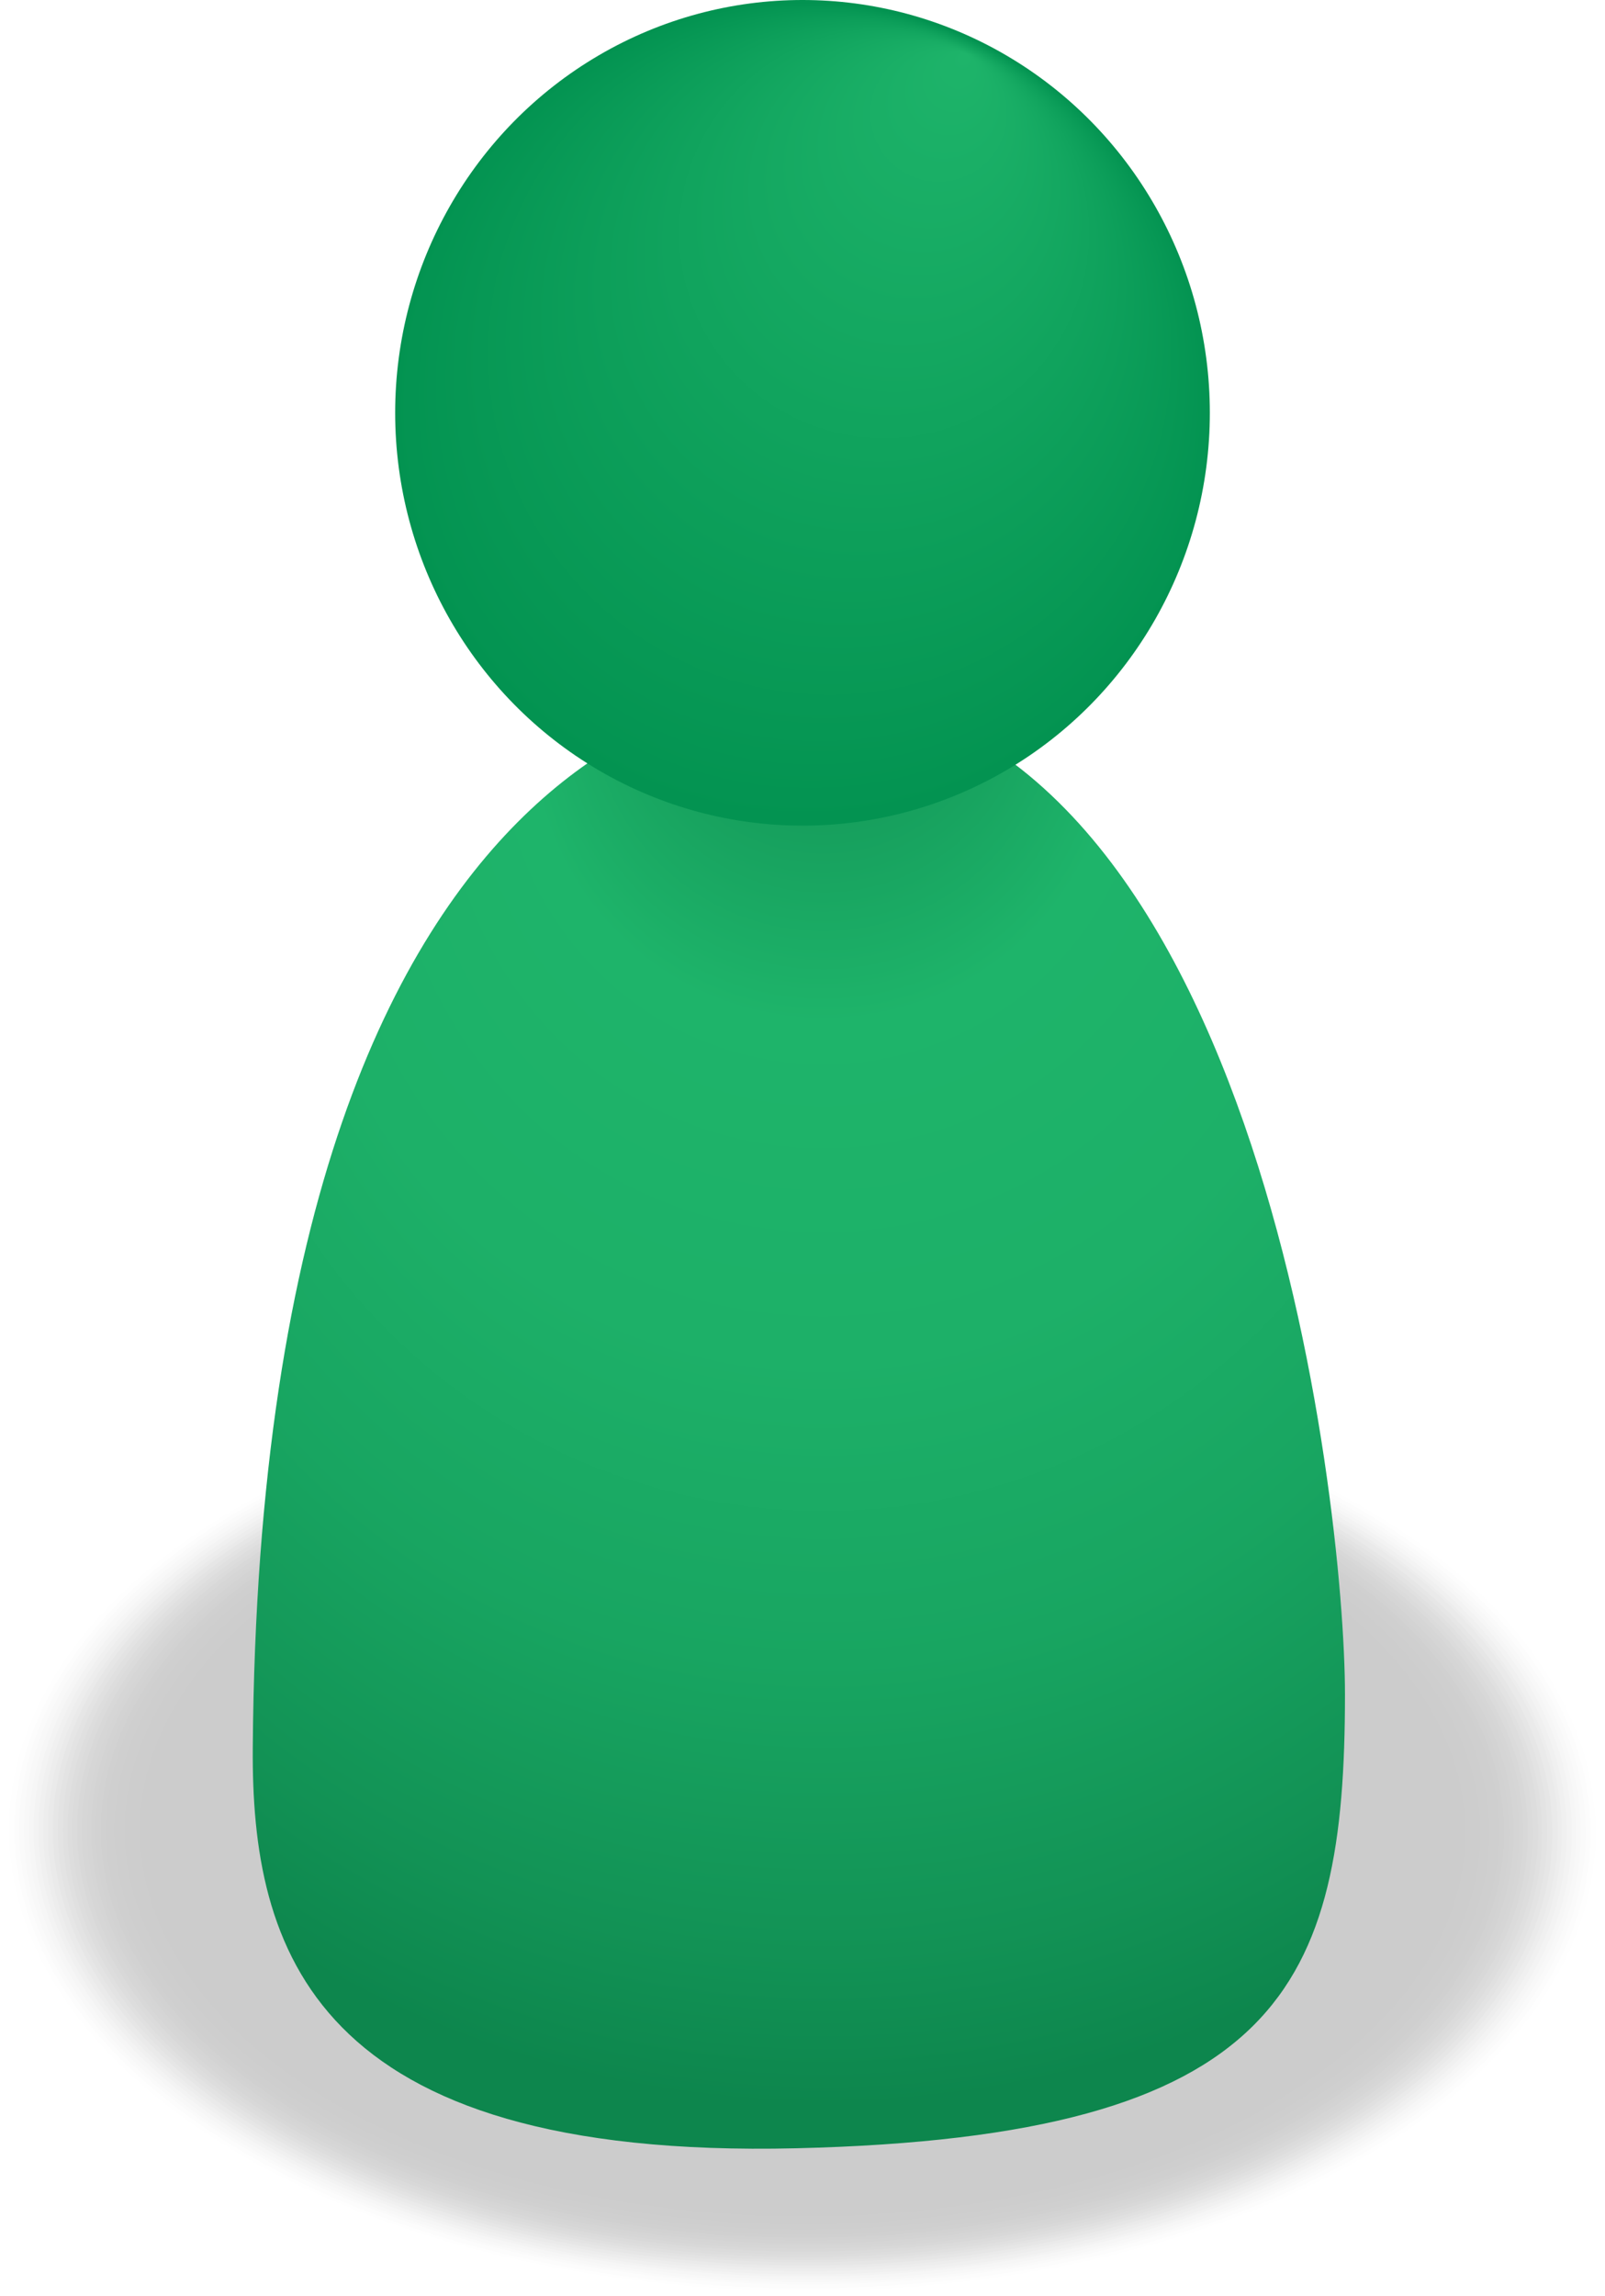 <svg id="Layer_1" data-name="Layer 1" xmlns="http://www.w3.org/2000/svg" xmlns:xlink="http://www.w3.org/1999/xlink" viewBox="0 0 75.18 107.52"><defs><radialGradient id="radial-gradient" cx="38.57" cy="51.28" fy="27.139" r="47.35" gradientUnits="userSpaceOnUse"><stop offset="0" stop-color="#0d864d"/><stop offset="0.29" stop-color="#1eb46a"/><stop offset="0.51" stop-color="#1db068"/><stop offset="0.71" stop-color="#18a561"/><stop offset="0.9" stop-color="#129255"/><stop offset="1" stop-color="#0d864d"/></radialGradient><radialGradient id="radial-gradient-2" cx="37.59" cy="19.33" fx="45.244" fy="2.507" r="19.2" gradientUnits="userSpaceOnUse"><stop offset="0" stop-color="#1eb46a"/><stop offset="1" stop-color="#039351"/></radialGradient></defs><g style="opacity:0.2"><g style="opacity:0"><path d="M37.59,85.74h0m26.2,15.67c-14.89,8.35-38.68,8.11-53.15-.54s-14.14-22.43.75-30.79,38.69-8.11,53.16.54S78.68,93.05,63.79,101.41Z" style="opacity:0"/></g><path d="M37.59,85.74h0m26.05,15.57c-14.8,8.31-38.46,8.07-52.84-.53s-14-22.3.75-30.6,38.45-8.07,52.84.53S78.43,93,63.64,101.31Z" style="opacity:0.01"/><path d="M37.59,85.74h0m25.89,15.48c-14.71,8.25-38.22,8-52.52-.53s-14-22.17.74-30.42,38.23-8,52.52.53S78.19,93,63.48,101.22Z" style="opacity:0.02"/><path d="M37.59,85.74h0m25.73,15.39c-14.62,8.2-38,8-52.2-.53s-13.88-22,.74-30.24,38-8,52.2.53S77.94,92.92,63.32,101.13Z" style="opacity:0.03"/><path d="M37.59,85.74h0M63.16,101c-14.53,8.16-37.75,7.92-51.88-.52S-2.51,78.61,12,70.46,49.78,62.54,63.9,71,77.69,92.88,63.16,101Z" style="opacity:0.04"/><path d="M37.59,85.74h0M63,100.94c-14.44,8.1-37.53,7.87-51.57-.52s-13.71-21.77.73-29.87,37.53-7.87,51.57.52S77.45,92.84,63,100.94Z" style="opacity:0.05"/><path d="M37.59,85.74h0m25.26,15.11c-14.35,8.05-37.3,7.82-51.25-.52S-2,78.7,12.33,70.64s37.3-7.82,51.25.52S77.2,92.79,62.85,100.85Z" style="opacity:0.059"/><path d="M37.59,85.74h0m25.1,15c-14.26,8-37.06,7.77-50.92-.51s-13.55-21.5.72-29.5,37.06-7.77,50.93.51S77,92.75,62.69,100.75Z" style="opacity:0.069"/><path d="M37.59,85.74h0m24.95,14.92c-14.18,8-36.84,7.72-50.61-.51s-13.46-21.36.72-29.32,36.83-7.72,50.61.51S76.71,92.7,62.54,100.66Z" style="opacity:0.079"/><path d="M37.59,85.74h0m24.79,14.82c-14.08,7.91-36.6,7.68-50.29-.5s-13.37-21.23.71-29.13,36.6-7.68,50.29.5S76.47,92.66,62.38,100.56Z" style="opacity:0.089"/><path d="M37.59,85.74h0m24.63,14.73c-14,7.85-36.37,7.63-50-.5S-1,78.87,13,71s36.37-7.63,50,.5S76.22,92.62,62.22,100.47Z" style="opacity:0.099"/><path d="M37.59,85.74h0m24.48,14.64c-13.91,7.8-36.14,7.58-49.66-.51s-13.2-21,.71-28.76,36.13-7.58,49.65.51S76,92.57,62.07,100.38Z" style="opacity:0.109"/><path d="M37.59,85.74h0m24.32,14.54C48.09,108,26,107.81,12.57,99.78S-.55,79,13.27,71.21s35.91-7.53,49.34.5S75.73,92.53,61.91,100.28Z" style="opacity:0.119"/><path d="M37.59,85.74h0m24.16,14.45c-13.73,7.7-35.67,7.48-49-.5S-.3,79,13.43,71.3s35.67-7.48,49,.5S75.48,92.49,61.75,100.19Z" style="opacity:0.129"/><path d="M37.59,85.74h0m24,14.36c-13.64,7.65-35.45,7.43-48.71-.5S0,79.05,13.59,71.39,49,64,62.29,71.89,75.24,92.44,61.6,100.1Z" style="opacity:0.139"/><path d="M37.59,85.74h0M61.44,100c-13.55,7.6-35.21,7.39-48.38-.49s-12.87-20.42.68-28S49,64.1,62.13,72,75,92.4,61.44,100Z" style="opacity:0.149"/><path d="M37.59,85.74h0M61.28,99.91c-13.46,7.55-35,7.33-48.06-.49S.44,79.14,13.9,71.58s35-7.33,48.06.49S74.74,92.35,61.28,99.91Z" style="opacity:0.158"/><path d="M37.59,85.74h0M61.13,99.81c-13.38,7.51-34.75,7.29-47.75-.48s-12.7-20.15.68-27.65,34.75-7.29,47.74.48S74.5,92.31,61.13,99.81Z" style="opacity:0.168"/><path d="M37.59,85.74h0M61,99.72c-13.28,7.45-34.52,7.24-47.43-.48s-12.61-20,.67-27.47,34.52-7.24,47.43.48S74.25,92.27,61,99.72Z" style="opacity:0.178"/><path d="M37.59,85.74h0M60.81,99.63c-13.19,7.4-34.28,7.19-47.11-.48s-12.52-19.88.67-27.29,34.29-7.19,47.11.48S74,92.22,60.81,99.63Z" style="opacity:0.188"/><path d="M37.59,85.74h0M60.65,99.53c-13.1,7.36-34,7.14-46.79-.47S1.42,79.31,14.53,72s34.05-7.14,46.79.47S73.76,92.18,60.65,99.53Z" style="opacity:0.198"/><path d="M37.59,85.74h0M60.5,99.44c-13,7.3-33.82,7.09-46.48-.47s-12.35-19.62.66-26.92,33.83-7.09,46.48.47S73.51,92.14,60.5,99.44Z" style="opacity:0.208"/><path d="M37.59,85.74h0m22.75,13.6c-12.93,7.26-33.59,7-46.15-.46S1.91,79.4,14.84,72.15,48.43,65.1,61,72.61,73.27,92.09,60.34,99.34Z" style="opacity:0.218"/><path d="M37.59,85.74h0M60.18,99.25c-12.83,7.2-33.35,7-45.83-.46S2.16,79.44,15,72.24s33.36-7,45.83.46S73,92.05,60.18,99.25Z" style="opacity:0.228"/><path d="M37.59,85.74h0M60,99.16c-12.75,7.15-33.13,6.94-45.52-.46s-12.1-19.21.64-26.37,33.13-6.94,45.52.46S72.78,92,60,99.16Z" style="opacity:0.238"/><path d="M37.59,85.74h0M59.87,99.06c-12.66,7.11-32.9,6.9-45.2-.45s-12-19.08.64-26.18,32.9-6.9,45.2.45S72.53,92,59.87,99.06Z" style="opacity:0.248"/><path d="M37.59,85.74h0M59.71,99c-12.57,7-32.66,6.85-44.88-.45s-11.93-19,.64-26,32.66-6.85,44.88.45S72.28,91.92,59.71,99Z" style="opacity:0.257"/><path d="M37.59,85.74h0m22,13.14c-12.48,7-32.44,6.8-44.57-.45s-11.85-18.81.64-25.82,32.43-6.8,44.56.45S72,91.87,59.56,98.88Z" style="opacity:0.267"/><path d="M37.59,85.74h0m21.81,13c-12.39,7-32.2,6.76-44.25-.44s-11.76-18.68.63-25.63S48,66,60,73.15,71.79,91.83,59.4,98.78Z" style="opacity:0.277"/><path d="M37.59,85.74h0m21.65,13c-12.3,6.9-32,6.7-43.92-.45S3.64,79.7,15.94,72.8s32-6.7,43.93.45S71.55,91.79,59.24,98.69Z" style="opacity:0.287"/><path d="M37.59,85.74h0m21.5,12.85c-12.22,6.86-31.74,6.66-43.61-.44s-11.6-18.4.62-25.25,31.73-6.66,43.61.44S71.3,91.74,59.09,98.59Z" style="opacity:0.297"/><path d="M37.59,85.74h0M58.93,98.5c-12.12,6.8-31.51,6.61-43.29-.44S4.13,79.79,16.25,73s31.51-6.61,43.29.44S71.05,91.7,58.93,98.5Z" style="opacity:0.307"/><path d="M37.59,85.74h0M58.77,98.41c-12,6.75-31.27,6.56-43-.44s-11.43-18.13.61-24.89,31.27-6.56,43,.44S70.81,91.65,58.77,98.41Z" style="opacity:0.317"/><path d="M37.59,85.74h0m21,12.57c-11.95,6.71-31,6.51-42.66-.43s-11.34-18,.61-24.7,31-6.51,42.65.43S70.56,91.61,58.62,98.31Z" style="opacity:0.327"/><path d="M37.59,85.74h0M58.46,98.22c-11.86,6.65-30.81,6.46-42.34-.43s-11.25-17.87.6-24.52,30.81-6.46,42.34.43S70.32,91.57,58.46,98.22Z" style="opacity:0.337"/><path d="M37.59,85.74h0M58.3,98.13c-11.77,6.6-30.58,6.41-42-.43S5.11,80,16.88,73.36s30.58-6.41,42,.43S70.07,91.52,58.3,98.13Z" style="opacity:0.347"/><path d="M37.59,85.74h0M58.14,98c-11.67,6.56-30.34,6.37-41.69-.42S5.36,80,17,73.46s30.35-6.37,41.7.42S69.82,91.48,58.14,98Z" style="opacity:0.356"/><path d="M37.59,85.74h0M58,97.94c-11.59,6.5-30.12,6.31-41.38-.42s-11-17.46.58-24,30.12-6.31,41.39.42S69.58,91.43,58,97.94Z" style="opacity:0.366"/><path d="M37.59,85.74h0m20.24,12.1c-11.5,6.46-29.88,6.27-41.06-.41S5.85,80.1,17.35,73.65s29.89-6.27,41.06.41S69.33,91.39,57.83,97.84Z" style="opacity:0.376"/><path d="M37.59,85.74h0m20.08,12C46.26,104.15,28,104,16.93,97.34s-10.83-17.2.58-23.6,29.65-6.22,40.74.41S69.09,91.35,57.67,97.75Z" style="opacity:0.386"/><path d="M37.59,85.74h0M57.52,97.66C46.2,104,28.1,103.83,17.09,97.25s-10.75-17.06.57-23.42,29.43-6.17,40.43.41S68.84,91.3,57.52,97.66Z" style="opacity:0.396"/><path d="M37.59,85.74h0M57.36,97.56c-11.23,6.31-29.19,6.12-40.11-.4s-10.66-16.93.57-23.23,29.19-6.12,40.11.4S68.59,91.26,57.36,97.56Z" style="opacity:0.406"/><path d="M37.59,85.74h0M57.2,97.47c-11.14,6.25-28.95,6.07-39.79-.4S6.83,80.27,18,74s29-6.07,39.79.4S68.35,91.22,57.2,97.47Z" style="opacity:0.416"/><path d="M37.59,85.74h0M57.05,97.38c-11.06,6.2-28.73,6-39.48-.4s-10.49-16.66.57-22.87,28.72-6,39.47.4S68.1,91.17,57.05,97.38Z" style="opacity:0.426"/><path d="M37.59,85.74h0m19.3,11.54c-11,6.15-28.5,6-39.15-.39s-10.41-16.53.55-22.68,28.5-6,39.16.39S67.86,91.13,56.89,97.28Z" style="opacity:0.436"/><path d="M37.59,85.74h0M56.73,97.19c-10.87,6.1-28.26,5.93-38.83-.39s-10.33-16.39.55-22.5,28.26-5.93,38.83.39S67.61,91.08,56.73,97.19Z" style="opacity:0.446"/><path d="M37.59,85.74h0m19,11.35c-10.79,6.06-28,5.88-38.52-.38S7.82,80.45,18.61,74.4s28-5.88,38.51.38S67.36,91,56.58,97.09Z" style="opacity:0.455"/><path d="M37.59,85.74h0M56.42,97c-10.7,6-27.8,5.83-38.2-.39s-10.16-16.12.54-22.12,27.8-5.83,38.2.39S67.12,91,56.42,97Z" style="opacity:0.465"/><path d="M37.59,85.74h0M56.26,96.91c-10.61,6-27.57,5.78-37.88-.39s-10.07-16,.54-21.94S46.49,68.8,56.8,75,66.87,91,56.26,96.91Z" style="opacity:0.475"/><path d="M37.59,85.74h0M56.11,96.81c-10.52,5.91-27.34,5.74-37.57-.38s-10-15.85.54-21.75,27.33-5.74,37.56.38S66.63,90.91,56.11,96.81Z" style="opacity:0.485"/><path d="M37.59,85.74h0M56,96.72c-10.43,5.85-27.11,5.68-37.25-.38s-9.9-15.72.53-21.57,27.11-5.68,37.25.38S66.38,90.87,56,96.72Z" style="opacity:0.495"/><path d="M37.59,85.74h0m18.2,10.89c-10.34,5.8-26.87,5.63-36.92-.38s-9.82-15.58.52-21.39,26.87-5.63,36.93.38S66.13,90.82,55.79,96.63Z" style="opacity:0.505"/><path d="M37.59,85.74h0m18,10.79C45.38,102.28,29,102.12,19,96.16S9.29,80.71,19.55,75s26.64-5.59,36.6.37S65.89,90.78,55.64,96.53Z" style="opacity:0.515"/><path d="M37.59,85.74h0m17.89,10.7c-10.17,5.7-26.41,5.54-36.29-.37s-9.65-15.31.51-21,26.41-5.54,36.29.37S65.64,90.73,55.48,96.44Z" style="opacity:0.525"/><path d="M37.59,85.74h0m17.73,10.6c-10.07,5.66-26.18,5.49-36-.36s-9.56-15.18.51-20.83,26.18-5.49,36,.36S65.4,90.69,55.32,96.34Z" style="opacity:0.535"/><path d="M37.59,85.74h0M55.16,96.25c-10,5.6-25.94,5.44-35.65-.36S10,80.84,20,75.24s26-5.44,35.65.36S65.15,90.65,55.16,96.25Z" style="opacity:0.545"/><path d="M37.59,85.74h0M55,96.16c-9.9,5.55-25.72,5.39-35.34-.36s-9.39-14.91.5-20.47,25.72-5.39,35.34.36S64.9,90.6,55,96.16Z" style="opacity:0.554"/><path d="M37.59,85.74h0M54.85,96.06c-9.81,5.51-25.48,5.35-35-.35s-9.31-14.78.5-20.28,25.49-5.35,35,.35S64.66,90.56,54.85,96.06Z" style="opacity:0.564"/><path d="M37.59,85.74h0M54.69,96C45,101.42,29.44,101.26,20,95.62s-9.23-14.65.49-20.1,25.25-5.29,34.7.35S64.41,90.52,54.69,96Z" style="opacity:0.574"/><path d="M37.59,85.74h0M54.54,95.88c-9.63,5.4-25,5.24-34.38-.35S11,81,20.64,75.61s25-5.24,34.39.35S64.17,90.47,54.54,95.88Z" style="opacity:0.584"/><path d="M37.59,85.74h0m16.79,10c-9.54,5.35-24.79,5.2-34.06-.34s-9.06-14.38.48-19.73,24.79-5.2,34.06.34S63.92,90.43,54.38,95.78Z" style="opacity:0.594"/><path d="M37.59,85.74h0m16.63,10c-9.45,5.3-24.55,5.15-33.74-.34s-9-14.24.48-19.55,24.56-5.15,33.74.34S63.67,90.38,54.22,95.69Z" style="opacity:0.604"/><path d="M37.59,85.74h0m16.48,9.85c-9.36,5.26-24.33,5.11-33.43-.33s-8.89-14.11.48-19.36,24.32-5.11,33.42.33S63.43,90.34,54.07,95.59Z" style="opacity:0.614"/><path d="M37.59,85.74h0M53.91,95.5c-9.27,5.2-24.1,5-33.11-.33S12,81.19,21.27,76s24.1-5,33.11.33S63.18,90.3,53.91,95.5Z" style="opacity:0.624"/><path d="M37.59,85.74h0m16.16,9.67c-9.18,5.15-23.86,5-32.79-.33s-8.71-13.84.47-19,23.86-5,32.79.33S62.94,90.25,53.75,95.41Z" style="opacity:0.634"/><path d="M37.59,85.74h0m16,9.57c-9.1,5.11-23.64,5-32.47-.33s-8.64-13.7.46-18.8,23.63-5,32.47.33S62.69,90.21,53.6,95.31Z" style="opacity:0.644"/><path d="M37.59,85.74h0m15.85,9.48c-9,5-23.4,4.91-32.15-.33s-8.55-13.57.45-18.62,23.4-4.91,32.16.33S62.44,90.17,53.44,95.22Z" style="opacity:0.653"/><path d="M37.59,85.74h0m15.69,9.39c-8.91,5-23.17,4.85-31.83-.33S13,81.37,21.9,76.36s23.17-4.85,31.83.33S62.2,90.12,53.28,95.13Z" style="opacity:0.663"/><path d="M37.59,85.74h0M53.13,95c-8.83,5-22.94,4.81-31.52-.32s-8.38-13.3.45-18.25,22.93-4.81,31.51.32S62,90.08,53.13,95Z" style="opacity:0.673"/><path d="M37.59,85.74h0M53,94.94c-8.74,4.9-22.71,4.76-31.2-.32s-8.29-13.16.44-18.07,22.71-4.76,31.2.32S61.71,90,53,94.94Z" style="opacity:0.683"/><path d="M37.59,85.74h0m15.22,9.1c-8.65,4.86-22.47,4.72-30.88-.31s-8.21-13,.44-17.88,22.47-4.72,30.88.31S61.46,90,52.81,94.84Z" style="opacity:0.693"/><path d="M37.59,85.74h0m15.06,9c-8.55,4.8-22.24,4.66-30.56-.31s-8.12-12.9.44-17.7,22.24-4.66,30.56.31S61.21,90,52.65,94.75Z" style="opacity:0.703"/><path d="M37.59,85.74h0M52.5,94.66c-8.47,4.75-22,4.61-30.25-.31s-8-12.76.43-17.52,22-4.61,30.25.31S61,89.9,52.5,94.66Z" style="opacity:0.713"/><path d="M37.59,85.74h0m14.75,8.82c-8.38,4.71-21.78,4.57-29.92-.3s-8-12.63.42-17.33,21.78-4.57,29.93.3S60.72,89.86,52.34,94.56Z" style="opacity:0.723"/><path d="M37.59,85.74h0m14.59,8.73c-8.29,4.65-21.54,4.52-29.6-.3S14.71,81.67,23,77s21.54-4.52,29.6.3S60.48,89.82,52.18,94.47Z" style="opacity:0.733"/><path d="M37.59,85.74h0M52,94.37c-8.21,4.61-21.32,4.48-29.29-.29s-7.79-12.36.41-17,21.32-4.48,29.29.29S60.23,89.77,52,94.37Z" style="opacity:0.743"/><path d="M37.59,85.74h0m14.28,8.54c-8.11,4.55-21.08,4.42-29-.29s-7.7-12.23.41-16.78,21.09-4.42,29,.29S60,89.73,51.87,94.28Z" style="opacity:0.752"/><path d="M37.59,85.74h0m14.12,8.45c-8,4.5-20.85,4.37-28.65-.29s-7.62-12.09.41-16.6,20.85-4.37,28.65.29S59.74,89.68,51.71,94.19Z" style="opacity:0.762"/><path d="M37.59,85.74h0m14,8.35c-7.94,4.46-20.62,4.33-28.34-.28s-7.53-12,.41-16.41,20.62-4.33,28.33.28S59.49,89.64,51.56,94.09Z" style="opacity:0.772"/><path d="M37.59,85.74h0M51.4,94c-7.85,4.4-20.39,4.28-28-.28s-7.44-11.83.4-16.23,20.39-4.28,28,.28S59.25,89.6,51.4,94Z" style="opacity:0.782"/><path d="M37.59,85.74h0m13.65,8.17c-7.75,4.35-20.15,4.22-27.69-.28s-7.37-11.69.39-16,20.16-4.22,27.7.28S59,89.55,51.24,93.91Z" style="opacity:0.792"/><path d="M37.59,85.74h0m13.5,8.07c-7.67,4.3-19.93,4.18-27.38-.27S16.43,82,24.1,77.68,44,73.5,51.47,78,58.75,89.51,51.09,93.81Z" style="opacity:0.802"/><path d="M37.59,85.74h0m13.34,8c-7.58,4.25-19.69,4.13-27.06-.27s-7.2-11.43.38-15.68S44,73.64,51.31,78,58.51,89.47,50.93,93.72Z" style="opacity:0.812"/><path d="M37.59,85.74h0m13.18,7.88c-7.49,4.21-19.46,4.09-26.74-.27s-7.11-11.28.38-15.48,19.46-4.09,26.74.27S58.26,89.42,50.77,93.62Z" style="opacity:0.822"/><path d="M37.59,85.74h0m13,7.79c-7.4,4.15-19.24,4-26.43-.27s-7-11.15.38-15.3,19.23-4,26.42.27S58,89.38,50.62,93.53Z" style="opacity:0.832"/><path d="M37.59,85.74h0m12.87,7.7c-7.31,4.1-19,4-26.11-.27s-6.94-11,.37-15.12,19-4,26.11.27S57.77,89.33,50.46,93.44Z" style="opacity:0.842"/><path d="M37.59,85.74h0m12.71,7.6c-7.22,4.06-18.77,3.94-25.79-.26s-6.85-10.88.37-14.93,18.77-3.94,25.79.26S57.52,89.29,50.3,93.34Z" style="opacity:0.851"/><path d="M37.59,85.74h0m12.55,7.51c-7.13,4-18.53,3.89-25.46-.26S17.9,82.24,25,78.24s18.53-3.89,25.47.26S57.28,89.25,50.14,93.25Z" style="opacity:0.861"/><path d="M37.59,85.74h0M50,93.16c-7.05,4-18.31,3.83-25.15-.26s-6.69-10.61.35-14.57,18.31-3.83,25.16.26S57,89.2,50,93.16Z" style="opacity:0.871"/><path d="M37.59,85.74h0m12.24,7.32C42.88,97,31.76,96.85,25,92.81s-6.6-10.48.35-14.38,18.07-3.79,24.83.25S56.79,89.16,49.83,93.06Z" style="opacity:0.881"/><path d="M37.59,85.74h0M49.67,93c-6.86,3.85-17.84,3.74-24.51-.25s-6.52-10.35.35-14.2,17.84-3.74,24.51.25S56.54,89.12,49.67,93Z" style="opacity:0.891"/><path d="M37.59,85.74h0m11.93,7.13c-6.78,3.81-17.61,3.7-24.2-.24s-6.43-10.21.34-14,17.61-3.7,24.2.24S56.29,89.07,49.52,92.87Z" style="opacity:0.901"/><path d="M37.59,85.74h0m11.77,7c-6.69,3.75-17.38,3.65-23.88-.24s-6.35-10.08.34-13.83S43.2,75.06,49.7,79,56.05,89,49.36,92.78Z" style="opacity:0.911"/><path d="M37.59,85.74h0m11.61,7c-6.59,3.7-17.14,3.59-23.56-.24S19.38,82.51,26,78.8s17.14-3.59,23.56.24S55.8,89,49.2,92.69Z" style="opacity:0.921"/><path d="M37.59,85.74h0m11.46,6.85c-6.51,3.66-16.92,3.55-23.24-.23s-6.18-9.81.33-13.46,16.91-3.55,23.24.23S55.56,88.94,49.05,92.59Z" style="opacity:0.931"/><path d="M37.59,85.74h0m11.3,6.76C42.47,96.1,32.21,96,26,92.27s-6.1-9.68.32-13.28,16.69-3.5,22.93.23S55.31,88.9,48.89,92.5Z" style="opacity:0.941"/><path d="M37.59,85.74h0m11.14,6.67c-6.33,3.55-16.45,3.45-22.6-.23s-6-9.54.32-13.1,16.45-3.45,22.6.23S55.06,88.85,48.73,92.41Z" style="opacity:0.95"/><path d="M37.59,85.74h0m11,6.57c-6.25,3.5-16.22,3.4-22.29-.22s-5.93-9.41.32-12.91,16.22-3.4,22.28.22S54.82,88.81,48.58,92.31Z" style="opacity:0.96"/><path d="M37.59,85.74h0m10.83,6.48c-6.15,3.45-16,3.35-22-.22s-5.84-9.28.31-12.73,16-3.35,22,.22S54.57,88.77,48.42,92.22Z" style="opacity:0.97"/><path d="M37.59,85.74h0m10.67,6.38c-6.06,3.41-15.75,3.31-21.65-.21s-5.75-9.14.31-12.54,15.76-3.31,21.65.21S54.33,88.72,48.26,92.12Z" style="opacity:0.98"/><path d="M37.59,85.74h0M48.11,92c-6,3.35-15.53,3.26-21.34-.22s-5.67-9,.31-12.35,15.52-3.26,21.33.21S54.08,88.68,48.11,92Z" style="opacity:0.99"/><path d="M37.59,85.74h0M48,91.94c-5.89,3.3-15.29,3.2-21-.22s-5.59-8.86.29-12.17,15.3-3.2,21,.22S53.83,88.63,48,91.94Z"/></g><path d="M37.59,32.28S12.22,30.76,11.84,81.83c-.07,9.39,2.75,19.3,25.46,18.76S63,93,63,79.34C63,70.41,58.87,32.71,37.59,32.28Z" style="fill:url(#radial-gradient)"/><ellipse cx="37.59" cy="19.33" rx="19.08" ry="19.33" style="fill:url(#radial-gradient-2)"/></svg>